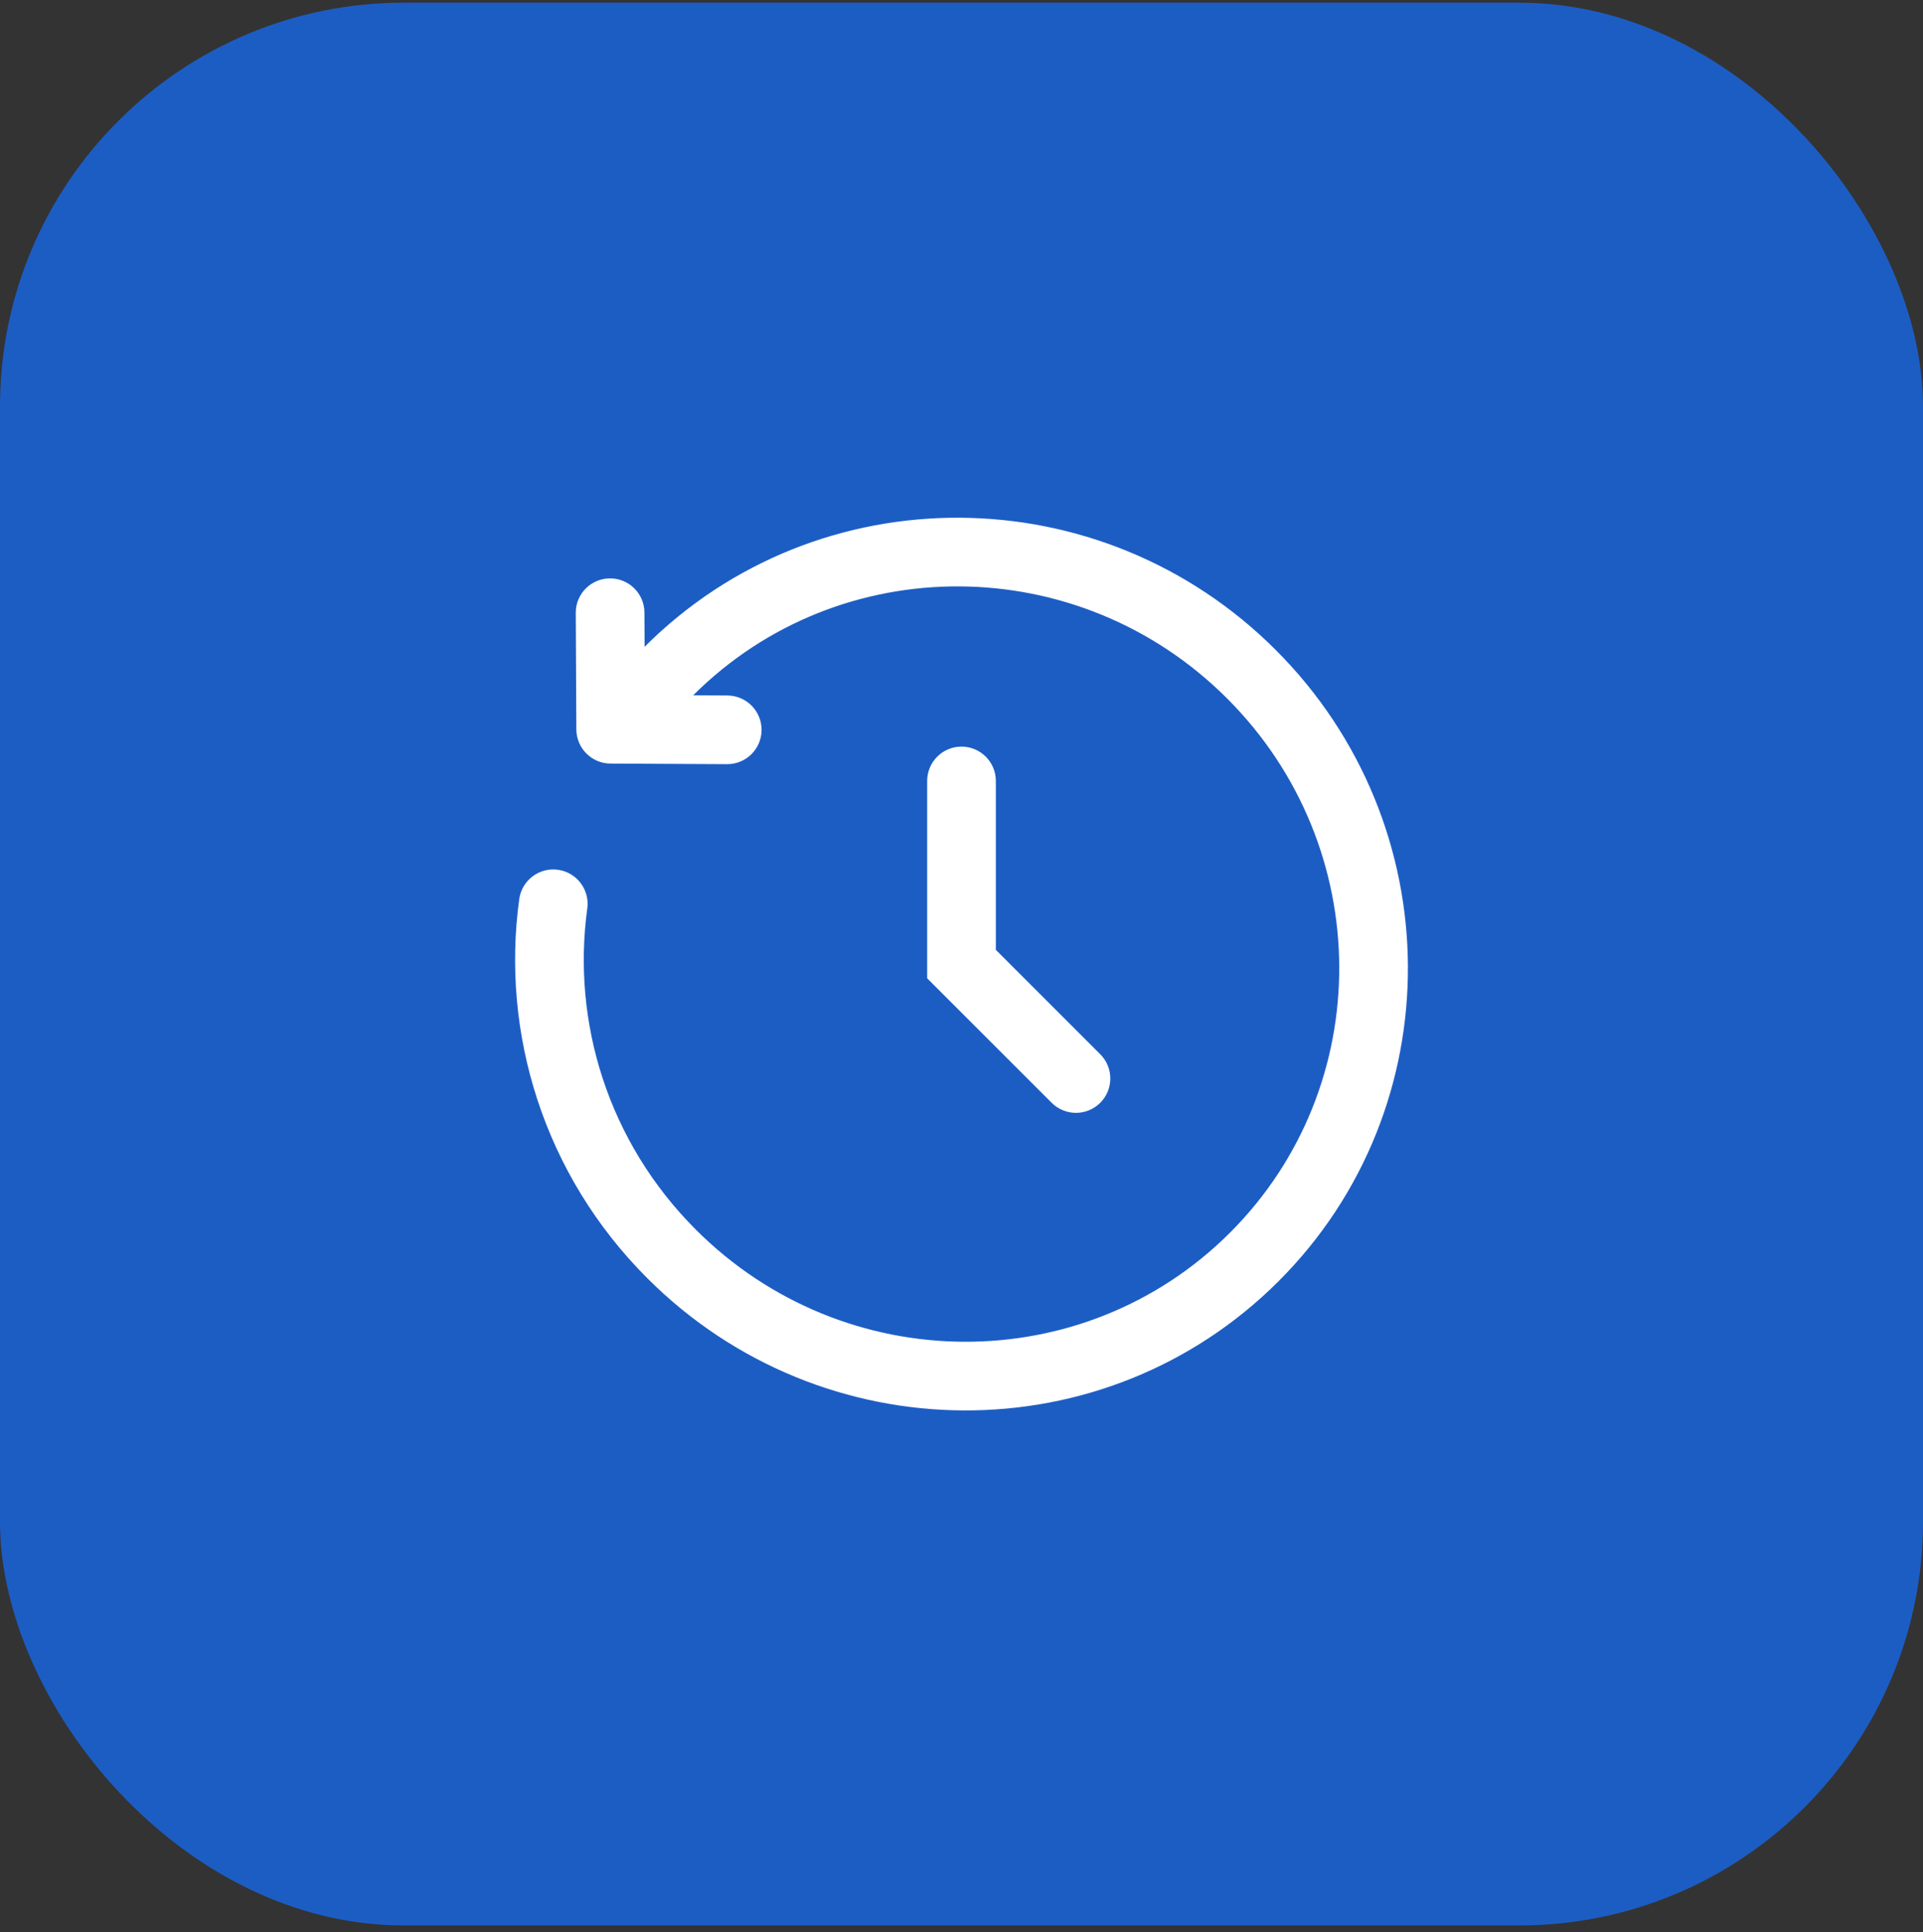 <?xml version="1.0" encoding="UTF-8"?> <svg xmlns="http://www.w3.org/2000/svg" width="200" height="201" viewBox="0 0 200 201" fill="none"><rect x="0" y="0" width="200" height="201" fill="#333333" stroke="none"/><rect y="0.279" width="200" height="200" rx="42" fill="#1C5DC4"></rect><path fill-rule="evenodd" clip-rule="evenodd" d="M67.042 67.275C85.115 49.227 114.494 49.419 132.678 67.603C150.869 85.794 151.054 115.191 132.983 133.262C114.911 151.333 85.515 151.148 67.323 132.957C56.543 122.177 52.092 107.47 54.003 93.524C54.271 91.57 56.072 90.203 58.026 90.47C59.981 90.738 61.348 92.54 61.08 94.494C59.461 106.305 63.229 118.761 72.374 127.906C87.824 143.356 112.698 143.445 127.932 128.211C143.166 112.977 143.077 88.103 127.627 72.653C112.185 57.211 87.329 57.115 72.093 72.325L75.653 72.343C77.626 72.353 79.217 73.96 79.207 75.933C79.197 77.905 77.59 79.496 75.618 79.486L63.496 79.425C61.538 79.415 59.952 77.83 59.942 75.872L59.882 63.75C59.872 61.778 61.462 60.171 63.435 60.161C65.407 60.151 67.014 61.742 67.024 63.714L67.042 67.275ZM100 77.66C101.973 77.66 103.572 79.259 103.572 81.232V98.8L114.43 109.659C115.825 111.053 115.825 113.315 114.43 114.71C113.036 116.104 110.774 116.104 109.38 114.71L96.429 101.759V81.232C96.429 79.259 98.028 77.66 100 77.66Z" fill="white"></path></svg> 